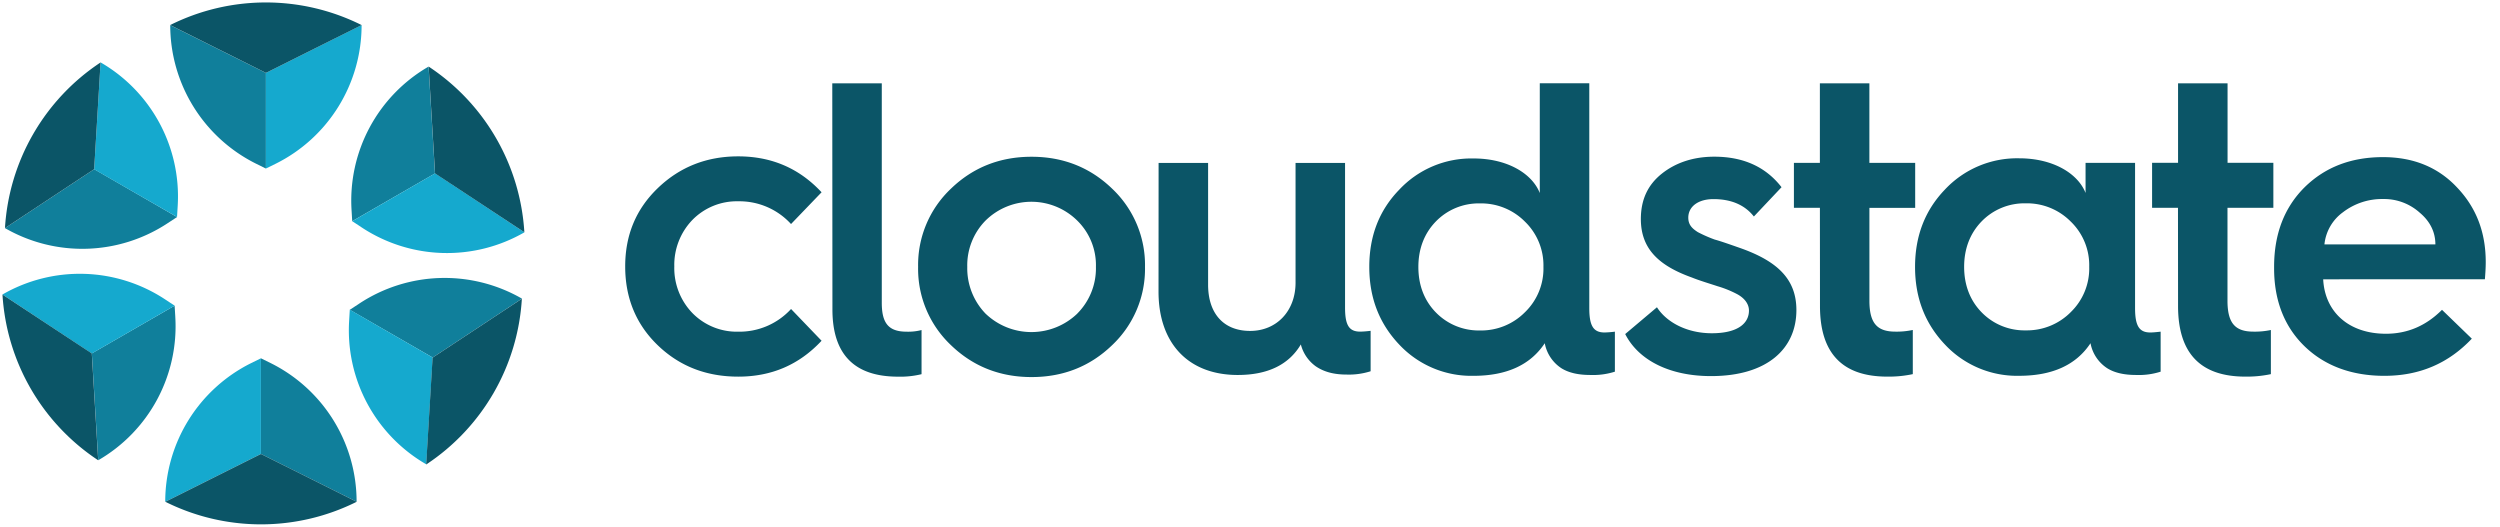 <svg id="cloudstate-logo" xmlns="http://www.w3.org/2000/svg" viewBox="0 0 1006 212"><title>cloudstate-full-color</title><g id="cloudstate"><path d="M330.6,77.37,318.31,90.15A28.14,28.14,0,0,0,297.07,81a25,25,0,0,0-18.43,7.48,26.06,26.06,0,0,0-7.3,18.75A26,26,0,0,0,278.65,126a25,25,0,0,0,18.42,7.47,28.16,28.16,0,0,0,21.25-9.13l12.28,12.78c-9,9.63-20.08,14.44-33.53,14.44-12.78,0-23.57-4.14-32.37-12.61s-13.11-19.09-13.12-31.7,4.32-23.08,13.12-31.55,19.58-12.78,32.36-12.78C310.51,62.93,321.63,67.74,330.6,77.37Z" fill="#0b5567"/><path d="M334.91,33.54h19.92v88.31c0,8.14,2.66,11.62,10,11.62a21.18,21.18,0,0,0,6-.66v17.76a35.9,35.9,0,0,1-9.46,1c-17.6,0-26.4-9-26.4-27.06Z" fill="#0b5567"/><path d="M369.45,107.41a42.22,42.22,0,0,1,13.27-31.54c8.8-8.47,19.59-12.79,32.37-12.79s23.57,4.32,32.37,12.78a42.25,42.25,0,0,1,13.29,31.54,42.24,42.24,0,0,1-13.28,31.54c-8.8,8.47-19.59,12.79-32.37,12.79s-23.57-4.32-32.37-12.78A42.24,42.24,0,0,1,369.45,107.41Zm64.07,18.75A25.8,25.8,0,0,0,441,107.4a25.14,25.14,0,0,0-7.47-18.59,26.27,26.27,0,0,0-37,0,25.7,25.7,0,0,0-7.3,18.6,26.29,26.29,0,0,0,7.31,18.75,26.66,26.66,0,0,0,37,0Z" fill="#0b5567"/><path d="M466.22,65.57h19.92v49c0,11.46,6.14,18.6,16.93,18.59,10.63,0,18.26-8,18.26-19.42V65.56h19.92v58.26c0,7.14,1.66,9.63,6.14,9.63a40,40,0,0,0,4.15-.33v16.27a28.82,28.82,0,0,1-9.8,1.33c-5.14,0-9.13-1.16-12.28-3.32a15.61,15.61,0,0,1-6-8.8c-4.81,8.13-13.28,12.29-25.4,12.29-19.92,0-31.87-12.78-31.87-33.53Z" fill="#0b5567"/><path d="M619.61,77.67V33.51h19.92V124c0,7.14,1.66,9.79,6.15,9.79a40.4,40.4,0,0,0,4.15-.33v16.1a28.82,28.82,0,0,1-9.8,1.33c-4.81,0-8.63-.83-11.62-2.65a15.39,15.39,0,0,1-6.8-10.13c-5.81,8.8-15.44,13.12-28.72,13.12A39.77,39.77,0,0,1,563,138.6c-8-8.47-12-18.76-12-31.21s4-22.74,12-31a39.74,39.74,0,0,1,29.88-12.62C606.33,63.73,616.45,69.7,619.61,77.67Zm-6,48a24.39,24.39,0,0,0,7.47-18.26,24.47,24.47,0,0,0-7.48-18.26,24.78,24.78,0,0,0-18.09-7.3,24,24,0,0,0-17.76,7.31c-4.65,4.81-7,11-7,18.26s2.32,13.44,7,18.26a24.07,24.07,0,0,0,17.76,7.3A24.79,24.79,0,0,0,613.64,125.64Z" fill="#0b5567"/><path d="M666.76,123.64c3.82,6,12,10.46,22.08,10.46,10.46,0,14.94-4,14.94-9.13,0-2.82-2-5.15-4.82-6.64a42.38,42.38,0,0,0-7.8-3.15c-2.49-.83-7.47-2.33-10.29-3.49-13.45-4.81-20.59-11.62-20.59-23.57,0-7.8,2.82-13.78,8.47-18.26s12.78-6.81,21.08-6.81c11.78,0,20.75,4.15,27.06,12.28L705.76,87.12c-3.65-4.65-9.13-7-16.26-7-6.15,0-10.13,3-10.13,7.47,0,2.82,1.49,4.32,3.82,5.81a55,55,0,0,0,6.81,3c2.49.66,7.13,2.32,10.45,3.48,15.44,5.48,22.42,12.95,22.42,24.9,0,15.44-11.62,26.56-34.36,26.56-16.77,0-29.22-6.47-34.53-16.92Z" fill="#0b5567"/><path d="M732.33,83.63H721.87V65.54h10.45v-32h19.92v32h18.43v18.1H752.25V121c0,9.13,3.16,12.45,10.46,12.45a31,31,0,0,0,7-.67v17.77a46.17,46.17,0,0,1-10.29,1c-18.09,0-27.06-9.46-27.06-28.38Z" fill="#0b5567"/><path d="M839.23,77.64V65.53h19.92V124c0,7.13,1.66,9.79,6.14,9.79,1.16,0,2.66-.17,4.15-.33v16.1a28.8,28.8,0,0,1-9.79,1.33c-4.82,0-8.64-.83-11.62-2.66a15.37,15.37,0,0,1-6.81-10.12c-5.81,8.8-15.44,13.11-28.72,13.11a39.72,39.72,0,0,1-29.88-12.61c-8-8.46-12-18.75-12-31.2s4-22.75,11.94-31.05A39.77,39.77,0,0,1,812.5,63.7C826,63.7,836.08,69.68,839.23,77.64Zm-6,48a24.42,24.42,0,0,0,7.47-18.26,24.39,24.39,0,0,0-7.47-18.26,24.78,24.78,0,0,0-18.1-7.3,24,24,0,0,0-17.76,7.3c-4.65,4.82-7,11-7,18.26s2.33,13.45,7,18.26a24,24,0,0,0,17.77,7.3A24.8,24.8,0,0,0,833.26,125.62Z" fill="#0b5567"/><path d="M876.42,83.62H866V65.52h10.45v-32h19.92v32h18.43V83.61H896.34V121c0,9.13,3.16,12.45,10.46,12.45a31,31,0,0,0,7-.66v17.76a46.12,46.12,0,0,1-10.29,1c-18.09,0-27.06-9.46-27.06-28.39Z" fill="#0b5567"/><path d="M915.1,107.35c0-13.28,4.15-23.91,12.28-32,8.3-8.14,18.76-12.12,31.54-12.12,12.12,0,22.08,4,29.71,12.11,7.81,8.14,11.62,18.1,11.63,30.05,0,2.49-.17,4.81-.34,7H934.85c.67,13.28,10.46,21.91,25.24,21.91,8.63,0,16.1-3.16,22.57-9.63l12,11.61c-9.47,10-21.08,14.95-35.19,14.95-13.12,0-23.91-4-32-11.78S915.1,121.13,915.1,108Zm64.9-9c0-5-2.16-9.3-6.31-12.78a21.43,21.43,0,0,0-14.77-5.48,25.75,25.75,0,0,0-16.1,5.31,18.23,18.23,0,0,0-7.47,12.95Z" fill="#0b5567"/></g><g id="icon"><path d="M105,144.18l4.06,2a62.28,62.28,0,0,1,34.44,55.7h0L105,182.67Z" fill="#107f9b"/><path d="M66.53,201.91,105,182.67V144.18l-4.07,2a62.29,62.29,0,0,0-34.44,55.7Z" fill="#15a9ce"/><path d="M143.54,201.91h0L105,182.67,66.53,201.91h0A86.1,86.1,0,0,0,143.54,201.91Z" fill="#0b5567"/><path d="M107,67.82l-4.06-2a62.28,62.28,0,0,1-34.44-55.7h0L107,29.33Z" fill="#107f9b"/><path d="M145.47,10.09,107,29.33V67.82l4.07-2a62.29,62.29,0,0,0,34.44-55.7Z" fill="#15a9ce"/><path d="M68.46,10.09h0L107,29.33l38.51-19.24h0A86.1,86.1,0,0,0,68.46,10.09Z" fill="#0b5567"/><path d="M71.24,87.33l-3.8,2.5A62.33,62.33,0,0,1,2,91.79H2L37.89,68.08Z" fill="#107f9b"/><path d="M40.47,25.13l-2.58,43L71.24,87.33l.27-4.54a62.28,62.28,0,0,0-31-57.66Z" fill="#15a9ce"/><path d="M2,91.79H2L37.89,68.08l2.58-42.95h0A86.05,86.05,0,0,0,2,91.79Z" fill="#0b5567"/><path d="M140.76,124.67l3.8-2.5a62.33,62.33,0,0,1,65.48-2h0l-35.93,23.71Z" fill="#107f9b"/><path d="M171.53,186.87l2.58-43-33.35-19.25-.27,4.54a62.28,62.28,0,0,0,31,57.66Z" fill="#15a9ce"/><path d="M210,120.21h0l-35.93,23.71-2.58,43h0A86.05,86.05,0,0,0,210,120.21Z" fill="#0b5567"/><path d="M70.27,123l.27,4.53a62.27,62.27,0,0,1-31,57.67h0l-2.58-43Z" fill="#107f9b"/><path d="M1,118.54l35.93,23.71L70.27,123l-3.79-2.5a62.33,62.33,0,0,0-65.48-2Z" fill="#15a9ce"/><path d="M39.51,185.21h0l-2.58-43L1,118.54H1A86.06,86.06,0,0,0,39.51,185.21Z" fill="#0b5567"/><path d="M141.73,89l-.27-4.53a62.27,62.27,0,0,1,31-57.67h0l2.58,43Z" fill="#107f9b"/><path d="M211,93.46,175.07,69.75,141.73,89l3.79,2.5a62.33,62.33,0,0,0,65.48,2Z" fill="#15a9ce"/><path d="M172.49,26.79h0l2.58,43L211,93.46h0A86.06,86.06,0,0,0,172.49,26.79Z" fill="#0b5567"/></g></svg>